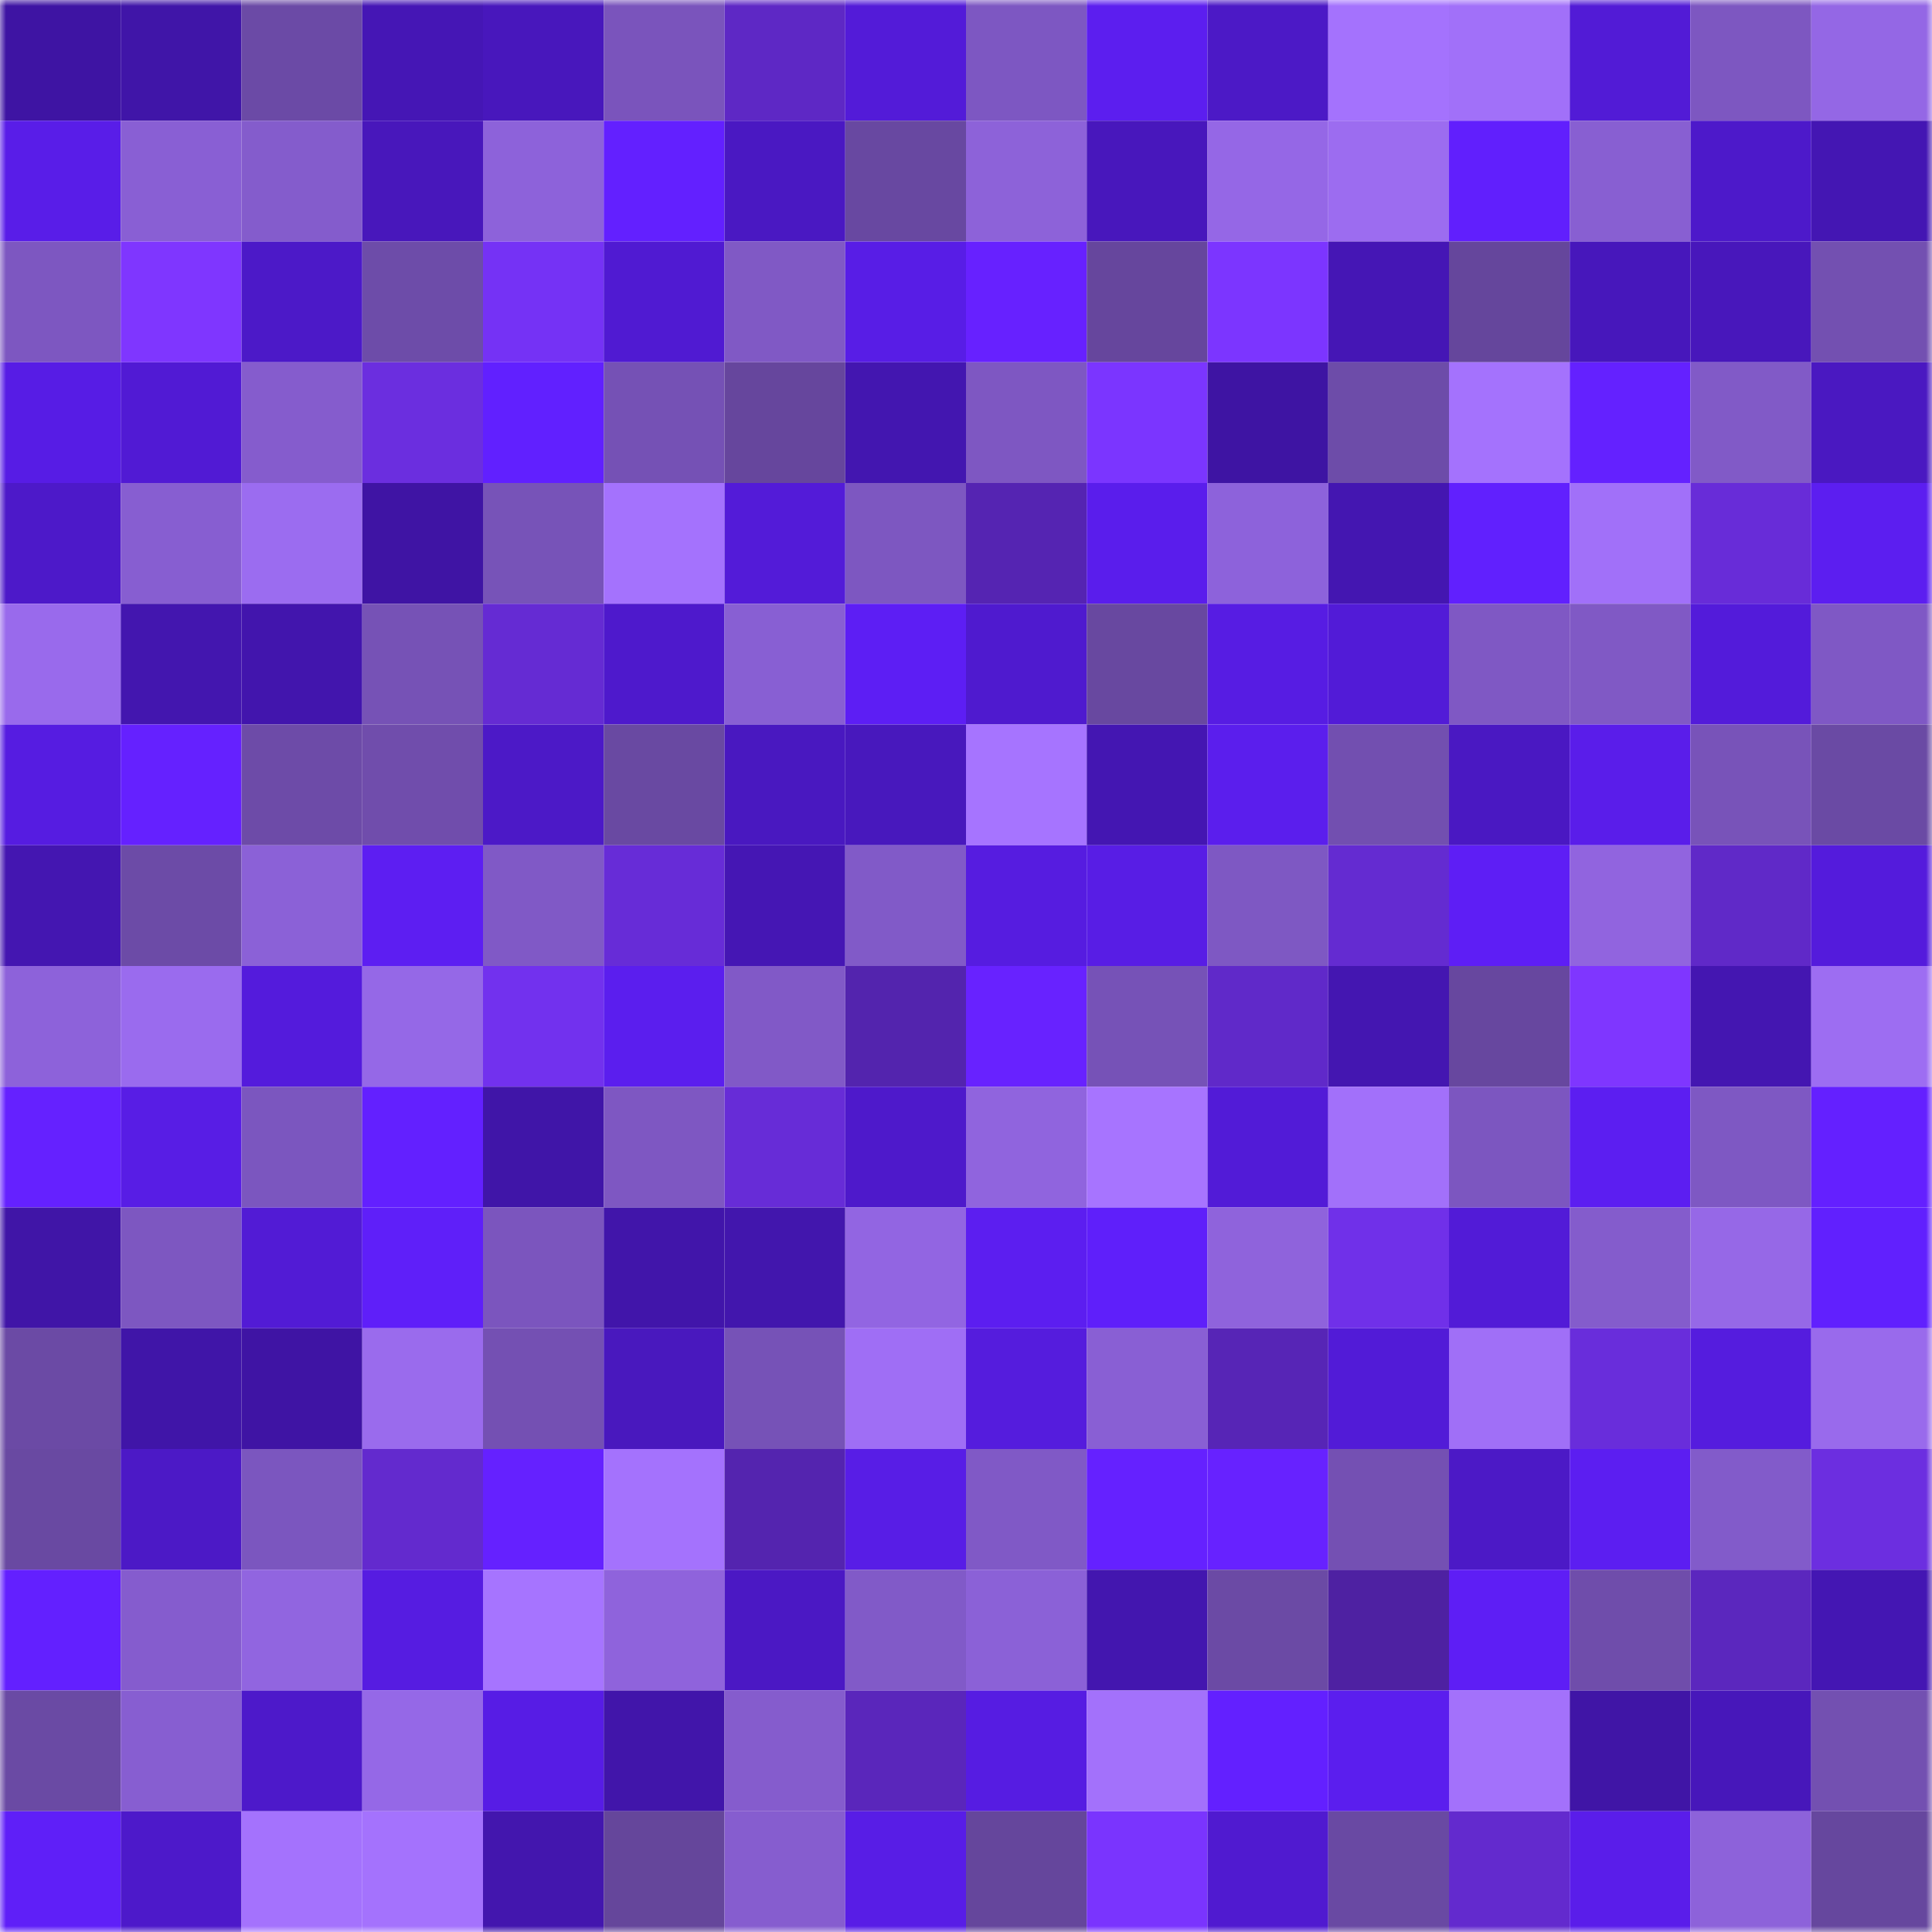 <svg viewBox="0 0 160 160" fill="none" role="img" xmlns="http://www.w3.org/2000/svg" width="240" height="240" name="farcaster%2Cjepe"><mask id="1633494119" mask-type="alpha" maskUnits="userSpaceOnUse" x="0" y="0" width="160" height="160"><rect width="160" height="160" fill="#FFFFFF"></rect></mask><g mask="url(#1633494119)"><rect x="0" y="0" width="10" height="10" fill="#3e14a3"></rect><rect x="10" y="0" width="10" height="10" fill="#4015a8"></rect><rect x="20" y="0" width="10" height="10" fill="#6b4aa6"></rect><rect x="30" y="0" width="10" height="10" fill="#4516b5"></rect><rect x="40" y="0" width="10" height="10" fill="#4817bc"></rect><rect x="50" y="0" width="10" height="10" fill="#7a54bc"></rect><rect x="60" y="0" width="10" height="10" fill="#5e28c5"></rect><rect x="70" y="0" width="10" height="10" fill="#531bd8"></rect><rect x="80" y="0" width="10" height="10" fill="#7d57c2"></rect><rect x="90" y="0" width="10" height="10" fill="#5c1eef"></rect><rect x="100" y="0" width="10" height="10" fill="#4c19c6"></rect><rect x="110" y="0" width="10" height="10" fill="#a472fd"></rect><rect x="120" y="0" width="10" height="10" fill="#a170f9"></rect><rect x="130" y="0" width="10" height="10" fill="#521bd6"></rect><rect x="140" y="0" width="10" height="10" fill="#7d57c1"></rect><rect x="150" y="0" width="10" height="10" fill="#9467e5"></rect><rect x="0" y="10" width="10" height="10" fill="#591de8"></rect><rect x="10" y="10" width="10" height="10" fill="#895fd4"></rect><rect x="20" y="10" width="10" height="10" fill="#845ccc"></rect><rect x="30" y="10" width="10" height="10" fill="#4817bb"></rect><rect x="40" y="10" width="10" height="10" fill="#8d62da"></rect><rect x="50" y="10" width="10" height="10" fill="#6320ff"></rect><rect x="60" y="10" width="10" height="10" fill="#4a18c2"></rect><rect x="70" y="10" width="10" height="10" fill="#6848a1"></rect><rect x="80" y="10" width="10" height="10" fill="#8d62d9"></rect><rect x="90" y="10" width="10" height="10" fill="#4817bc"></rect><rect x="100" y="10" width="10" height="10" fill="#9567e6"></rect><rect x="110" y="10" width="10" height="10" fill="#9c6cf0"></rect><rect x="120" y="10" width="10" height="10" fill="#611ffd"></rect><rect x="130" y="10" width="10" height="10" fill="#885fd2"></rect><rect x="140" y="10" width="10" height="10" fill="#4d19ca"></rect><rect x="150" y="10" width="10" height="10" fill="#4416b3"></rect><rect x="0" y="20" width="10" height="10" fill="#7d57c1"></rect><rect x="10" y="20" width="10" height="10" fill="#7f36ff"></rect><rect x="20" y="20" width="10" height="10" fill="#4c19c8"></rect><rect x="30" y="20" width="10" height="10" fill="#6d4ca9"></rect><rect x="40" y="20" width="10" height="10" fill="#7532f5"></rect><rect x="50" y="20" width="10" height="10" fill="#501ad2"></rect><rect x="60" y="20" width="10" height="10" fill="#8059c5"></rect><rect x="70" y="20" width="10" height="10" fill="#581de6"></rect><rect x="80" y="20" width="10" height="10" fill="#6721ff"></rect><rect x="90" y="20" width="10" height="10" fill="#66469d"></rect><rect x="100" y="20" width="10" height="10" fill="#7c35ff"></rect><rect x="110" y="20" width="10" height="10" fill="#4516b5"></rect><rect x="120" y="20" width="10" height="10" fill="#65469c"></rect><rect x="130" y="20" width="10" height="10" fill="#4717bb"></rect><rect x="140" y="20" width="10" height="10" fill="#4817bb"></rect><rect x="150" y="20" width="10" height="10" fill="#7350b1"></rect><rect x="0" y="30" width="10" height="10" fill="#571ce5"></rect><rect x="10" y="30" width="10" height="10" fill="#511ad4"></rect><rect x="20" y="30" width="10" height="10" fill="#855ccd"></rect><rect x="30" y="30" width="10" height="10" fill="#6b2edf"></rect><rect x="40" y="30" width="10" height="10" fill="#6120ff"></rect><rect x="50" y="30" width="10" height="10" fill="#7551b5"></rect><rect x="60" y="30" width="10" height="10" fill="#66469d"></rect><rect x="70" y="30" width="10" height="10" fill="#4316b0"></rect><rect x="80" y="30" width="10" height="10" fill="#7e57c2"></rect><rect x="90" y="30" width="10" height="10" fill="#7b35ff"></rect><rect x="100" y="30" width="10" height="10" fill="#3e14a3"></rect><rect x="110" y="30" width="10" height="10" fill="#6d4ca9"></rect><rect x="120" y="30" width="10" height="10" fill="#a472fd"></rect><rect x="130" y="30" width="10" height="10" fill="#6421ff"></rect><rect x="140" y="30" width="10" height="10" fill="#815ac7"></rect><rect x="150" y="30" width="10" height="10" fill="#4a18c1"></rect><rect x="0" y="40" width="10" height="10" fill="#4d19c9"></rect><rect x="10" y="40" width="10" height="10" fill="#875ed1"></rect><rect x="20" y="40" width="10" height="10" fill="#9b6cf0"></rect><rect x="30" y="40" width="10" height="10" fill="#3f14a4"></rect><rect x="40" y="40" width="10" height="10" fill="#7753b8"></rect><rect x="50" y="40" width="10" height="10" fill="#a472fd"></rect><rect x="60" y="40" width="10" height="10" fill="#531bd8"></rect><rect x="70" y="40" width="10" height="10" fill="#7d57c1"></rect><rect x="80" y="40" width="10" height="10" fill="#5524b2"></rect><rect x="90" y="40" width="10" height="10" fill="#5a1dec"></rect><rect x="100" y="40" width="10" height="10" fill="#8d62db"></rect><rect x="110" y="40" width="10" height="10" fill="#4416b1"></rect><rect x="120" y="40" width="10" height="10" fill="#6120fe"></rect><rect x="130" y="40" width="10" height="10" fill="#a170f9"></rect><rect x="140" y="40" width="10" height="10" fill="#682cd8"></rect><rect x="150" y="40" width="10" height="10" fill="#5c1ef0"></rect><rect x="0" y="50" width="10" height="10" fill="#996aec"></rect><rect x="10" y="50" width="10" height="10" fill="#4316af"></rect><rect x="20" y="50" width="10" height="10" fill="#4215ad"></rect><rect x="30" y="50" width="10" height="10" fill="#7652b6"></rect><rect x="40" y="50" width="10" height="10" fill="#652bd3"></rect><rect x="50" y="50" width="10" height="10" fill="#4e19cc"></rect><rect x="60" y="50" width="10" height="10" fill="#885fd3"></rect><rect x="70" y="50" width="10" height="10" fill="#5d1ef4"></rect><rect x="80" y="50" width="10" height="10" fill="#4f1acf"></rect><rect x="90" y="50" width="10" height="10" fill="#6848a0"></rect><rect x="100" y="50" width="10" height="10" fill="#571ce3"></rect><rect x="110" y="50" width="10" height="10" fill="#521bd7"></rect><rect x="120" y="50" width="10" height="10" fill="#7f58c4"></rect><rect x="130" y="50" width="10" height="10" fill="#8059c5"></rect><rect x="140" y="50" width="10" height="10" fill="#531bda"></rect><rect x="150" y="50" width="10" height="10" fill="#7f58c5"></rect><rect x="0" y="60" width="10" height="10" fill="#561ce1"></rect><rect x="10" y="60" width="10" height="10" fill="#6521ff"></rect><rect x="20" y="60" width="10" height="10" fill="#6d4ba8"></rect><rect x="30" y="60" width="10" height="10" fill="#704dac"></rect><rect x="40" y="60" width="10" height="10" fill="#4c19c7"></rect><rect x="50" y="60" width="10" height="10" fill="#6949a2"></rect><rect x="60" y="60" width="10" height="10" fill="#4918c0"></rect><rect x="70" y="60" width="10" height="10" fill="#4818bd"></rect><rect x="80" y="60" width="10" height="10" fill="#a674ff"></rect><rect x="90" y="60" width="10" height="10" fill="#4416b2"></rect><rect x="100" y="60" width="10" height="10" fill="#5b1eed"></rect><rect x="110" y="60" width="10" height="10" fill="#724fb0"></rect><rect x="120" y="60" width="10" height="10" fill="#4a18c2"></rect><rect x="130" y="60" width="10" height="10" fill="#5a1dea"></rect><rect x="140" y="60" width="10" height="10" fill="#7853b9"></rect><rect x="150" y="60" width="10" height="10" fill="#6a4aa4"></rect><rect x="0" y="70" width="10" height="10" fill="#4416b1"></rect><rect x="10" y="70" width="10" height="10" fill="#6c4ba7"></rect><rect x="20" y="70" width="10" height="10" fill="#8b61d7"></rect><rect x="30" y="70" width="10" height="10" fill="#5d1ef2"></rect><rect x="40" y="70" width="10" height="10" fill="#8059c6"></rect><rect x="50" y="70" width="10" height="10" fill="#672cd7"></rect><rect x="60" y="70" width="10" height="10" fill="#4516b4"></rect><rect x="70" y="70" width="10" height="10" fill="#815ac8"></rect><rect x="80" y="70" width="10" height="10" fill="#561ce0"></rect><rect x="90" y="70" width="10" height="10" fill="#581de5"></rect><rect x="100" y="70" width="10" height="10" fill="#7e58c3"></rect><rect x="110" y="70" width="10" height="10" fill="#642bd1"></rect><rect x="120" y="70" width="10" height="10" fill="#5e1ef5"></rect><rect x="130" y="70" width="10" height="10" fill="#9164df"></rect><rect x="140" y="70" width="10" height="10" fill="#6029c8"></rect><rect x="150" y="70" width="10" height="10" fill="#541bdc"></rect><rect x="0" y="80" width="10" height="10" fill="#8d62da"></rect><rect x="10" y="80" width="10" height="10" fill="#9a6bee"></rect><rect x="20" y="80" width="10" height="10" fill="#541bdc"></rect><rect x="30" y="80" width="10" height="10" fill="#9568e7"></rect><rect x="40" y="80" width="10" height="10" fill="#7231ee"></rect><rect x="50" y="80" width="10" height="10" fill="#5b1eee"></rect><rect x="60" y="80" width="10" height="10" fill="#8159c7"></rect><rect x="70" y="80" width="10" height="10" fill="#5324ae"></rect><rect x="80" y="80" width="10" height="10" fill="#6822ff"></rect><rect x="90" y="80" width="10" height="10" fill="#7652b7"></rect><rect x="100" y="80" width="10" height="10" fill="#6029c9"></rect><rect x="110" y="80" width="10" height="10" fill="#4416b1"></rect><rect x="120" y="80" width="10" height="10" fill="#67479f"></rect><rect x="130" y="80" width="10" height="10" fill="#7f36ff"></rect><rect x="140" y="80" width="10" height="10" fill="#4416b1"></rect><rect x="150" y="80" width="10" height="10" fill="#9d6df2"></rect><rect x="0" y="90" width="10" height="10" fill="#6521ff"></rect><rect x="10" y="90" width="10" height="10" fill="#581de5"></rect><rect x="20" y="90" width="10" height="10" fill="#7b56bf"></rect><rect x="30" y="90" width="10" height="10" fill="#6320ff"></rect><rect x="40" y="90" width="10" height="10" fill="#4015a8"></rect><rect x="50" y="90" width="10" height="10" fill="#7e57c2"></rect><rect x="60" y="90" width="10" height="10" fill="#672cd7"></rect><rect x="70" y="90" width="10" height="10" fill="#4e19cb"></rect><rect x="80" y="90" width="10" height="10" fill="#9064de"></rect><rect x="90" y="90" width="10" height="10" fill="#a774ff"></rect><rect x="100" y="90" width="10" height="10" fill="#521bd7"></rect><rect x="110" y="90" width="10" height="10" fill="#a270fa"></rect><rect x="120" y="90" width="10" height="10" fill="#7c56c0"></rect><rect x="130" y="90" width="10" height="10" fill="#5c1ef1"></rect><rect x="140" y="90" width="10" height="10" fill="#7e58c3"></rect><rect x="150" y="90" width="10" height="10" fill="#6420ff"></rect><rect x="0" y="100" width="10" height="10" fill="#4015a7"></rect><rect x="10" y="100" width="10" height="10" fill="#7d57c1"></rect><rect x="20" y="100" width="10" height="10" fill="#521bd5"></rect><rect x="30" y="100" width="10" height="10" fill="#5f1ff9"></rect><rect x="40" y="100" width="10" height="10" fill="#7b55be"></rect><rect x="50" y="100" width="10" height="10" fill="#4115aa"></rect><rect x="60" y="100" width="10" height="10" fill="#4216ad"></rect><rect x="70" y="100" width="10" height="10" fill="#9265e2"></rect><rect x="80" y="100" width="10" height="10" fill="#5c1ef0"></rect><rect x="90" y="100" width="10" height="10" fill="#5f1ffa"></rect><rect x="100" y="100" width="10" height="10" fill="#8f63dc"></rect><rect x="110" y="100" width="10" height="10" fill="#7030e9"></rect><rect x="120" y="100" width="10" height="10" fill="#521bd7"></rect><rect x="130" y="100" width="10" height="10" fill="#845ccc"></rect><rect x="140" y="100" width="10" height="10" fill="#9668e7"></rect><rect x="150" y="100" width="10" height="10" fill="#6120fe"></rect><rect x="0" y="110" width="10" height="10" fill="#6b4aa5"></rect><rect x="10" y="110" width="10" height="10" fill="#4015a8"></rect><rect x="20" y="110" width="10" height="10" fill="#3f14a4"></rect><rect x="30" y="110" width="10" height="10" fill="#9a6bed"></rect><rect x="40" y="110" width="10" height="10" fill="#7450b3"></rect><rect x="50" y="110" width="10" height="10" fill="#4918be"></rect><rect x="60" y="110" width="10" height="10" fill="#7652b7"></rect><rect x="70" y="110" width="10" height="10" fill="#9f6ef5"></rect><rect x="80" y="110" width="10" height="10" fill="#551cdd"></rect><rect x="90" y="110" width="10" height="10" fill="#895fd4"></rect><rect x="100" y="110" width="10" height="10" fill="#5725b6"></rect><rect x="110" y="110" width="10" height="10" fill="#521bd7"></rect><rect x="120" y="110" width="10" height="10" fill="#a06ff7"></rect><rect x="130" y="110" width="10" height="10" fill="#692ddb"></rect><rect x="140" y="110" width="10" height="10" fill="#551cde"></rect><rect x="150" y="110" width="10" height="10" fill="#996aec"></rect><rect x="0" y="120" width="10" height="10" fill="#6949a2"></rect><rect x="10" y="120" width="10" height="10" fill="#4c19c6"></rect><rect x="20" y="120" width="10" height="10" fill="#7b56bf"></rect><rect x="30" y="120" width="10" height="10" fill="#632ace"></rect><rect x="40" y="120" width="10" height="10" fill="#6521ff"></rect><rect x="50" y="120" width="10" height="10" fill="#a472fd"></rect><rect x="60" y="120" width="10" height="10" fill="#5424af"></rect><rect x="70" y="120" width="10" height="10" fill="#581de6"></rect><rect x="80" y="120" width="10" height="10" fill="#8059c6"></rect><rect x="90" y="120" width="10" height="10" fill="#6521ff"></rect><rect x="100" y="120" width="10" height="10" fill="#6722ff"></rect><rect x="110" y="120" width="10" height="10" fill="#7450b3"></rect><rect x="120" y="120" width="10" height="10" fill="#4c19c6"></rect><rect x="130" y="120" width="10" height="10" fill="#5c1ef1"></rect><rect x="140" y="120" width="10" height="10" fill="#825bca"></rect><rect x="150" y="120" width="10" height="10" fill="#6c2ee0"></rect><rect x="0" y="130" width="10" height="10" fill="#6320ff"></rect><rect x="10" y="130" width="10" height="10" fill="#855cce"></rect><rect x="20" y="130" width="10" height="10" fill="#9165e0"></rect><rect x="30" y="130" width="10" height="10" fill="#561ce1"></rect><rect x="40" y="130" width="10" height="10" fill="#a674ff"></rect><rect x="50" y="130" width="10" height="10" fill="#8f63dc"></rect><rect x="60" y="130" width="10" height="10" fill="#4b18c4"></rect><rect x="70" y="130" width="10" height="10" fill="#815ac8"></rect><rect x="80" y="130" width="10" height="10" fill="#8b61d7"></rect><rect x="90" y="130" width="10" height="10" fill="#4316af"></rect><rect x="100" y="130" width="10" height="10" fill="#6b4aa5"></rect><rect x="110" y="130" width="10" height="10" fill="#4e21a2"></rect><rect x="120" y="130" width="10" height="10" fill="#5e1ef5"></rect><rect x="130" y="130" width="10" height="10" fill="#6f4dab"></rect><rect x="140" y="130" width="10" height="10" fill="#5b27be"></rect><rect x="150" y="130" width="10" height="10" fill="#4416b3"></rect><rect x="0" y="140" width="10" height="10" fill="#6a4aa4"></rect><rect x="10" y="140" width="10" height="10" fill="#875ed1"></rect><rect x="20" y="140" width="10" height="10" fill="#4d19ca"></rect><rect x="30" y="140" width="10" height="10" fill="#9568e7"></rect><rect x="40" y="140" width="10" height="10" fill="#571ce5"></rect><rect x="50" y="140" width="10" height="10" fill="#4115aa"></rect><rect x="60" y="140" width="10" height="10" fill="#855ccd"></rect><rect x="70" y="140" width="10" height="10" fill="#5a26bb"></rect><rect x="80" y="140" width="10" height="10" fill="#561ce2"></rect><rect x="90" y="140" width="10" height="10" fill="#a371fb"></rect><rect x="100" y="140" width="10" height="10" fill="#6320ff"></rect><rect x="110" y="140" width="10" height="10" fill="#5b1eee"></rect><rect x="120" y="140" width="10" height="10" fill="#a371fb"></rect><rect x="130" y="140" width="10" height="10" fill="#4015a6"></rect><rect x="140" y="140" width="10" height="10" fill="#4717ba"></rect><rect x="150" y="140" width="10" height="10" fill="#7350b1"></rect><rect x="0" y="150" width="10" height="10" fill="#5f1ff8"></rect><rect x="10" y="150" width="10" height="10" fill="#4d19ca"></rect><rect x="20" y="150" width="10" height="10" fill="#a472fd"></rect><rect x="30" y="150" width="10" height="10" fill="#a472fd"></rect><rect x="40" y="150" width="10" height="10" fill="#4316ae"></rect><rect x="50" y="150" width="10" height="10" fill="#65469b"></rect><rect x="60" y="150" width="10" height="10" fill="#865dcf"></rect><rect x="70" y="150" width="10" height="10" fill="#581de6"></rect><rect x="80" y="150" width="10" height="10" fill="#65469c"></rect><rect x="90" y="150" width="10" height="10" fill="#7a34fe"></rect><rect x="100" y="150" width="10" height="10" fill="#501ad0"></rect><rect x="110" y="150" width="10" height="10" fill="#6949a3"></rect><rect x="120" y="150" width="10" height="10" fill="#632ace"></rect><rect x="130" y="150" width="10" height="10" fill="#5a1dea"></rect><rect x="140" y="150" width="10" height="10" fill="#8d62da"></rect><rect x="150" y="150" width="10" height="10" fill="#66479e"></rect></g></svg>